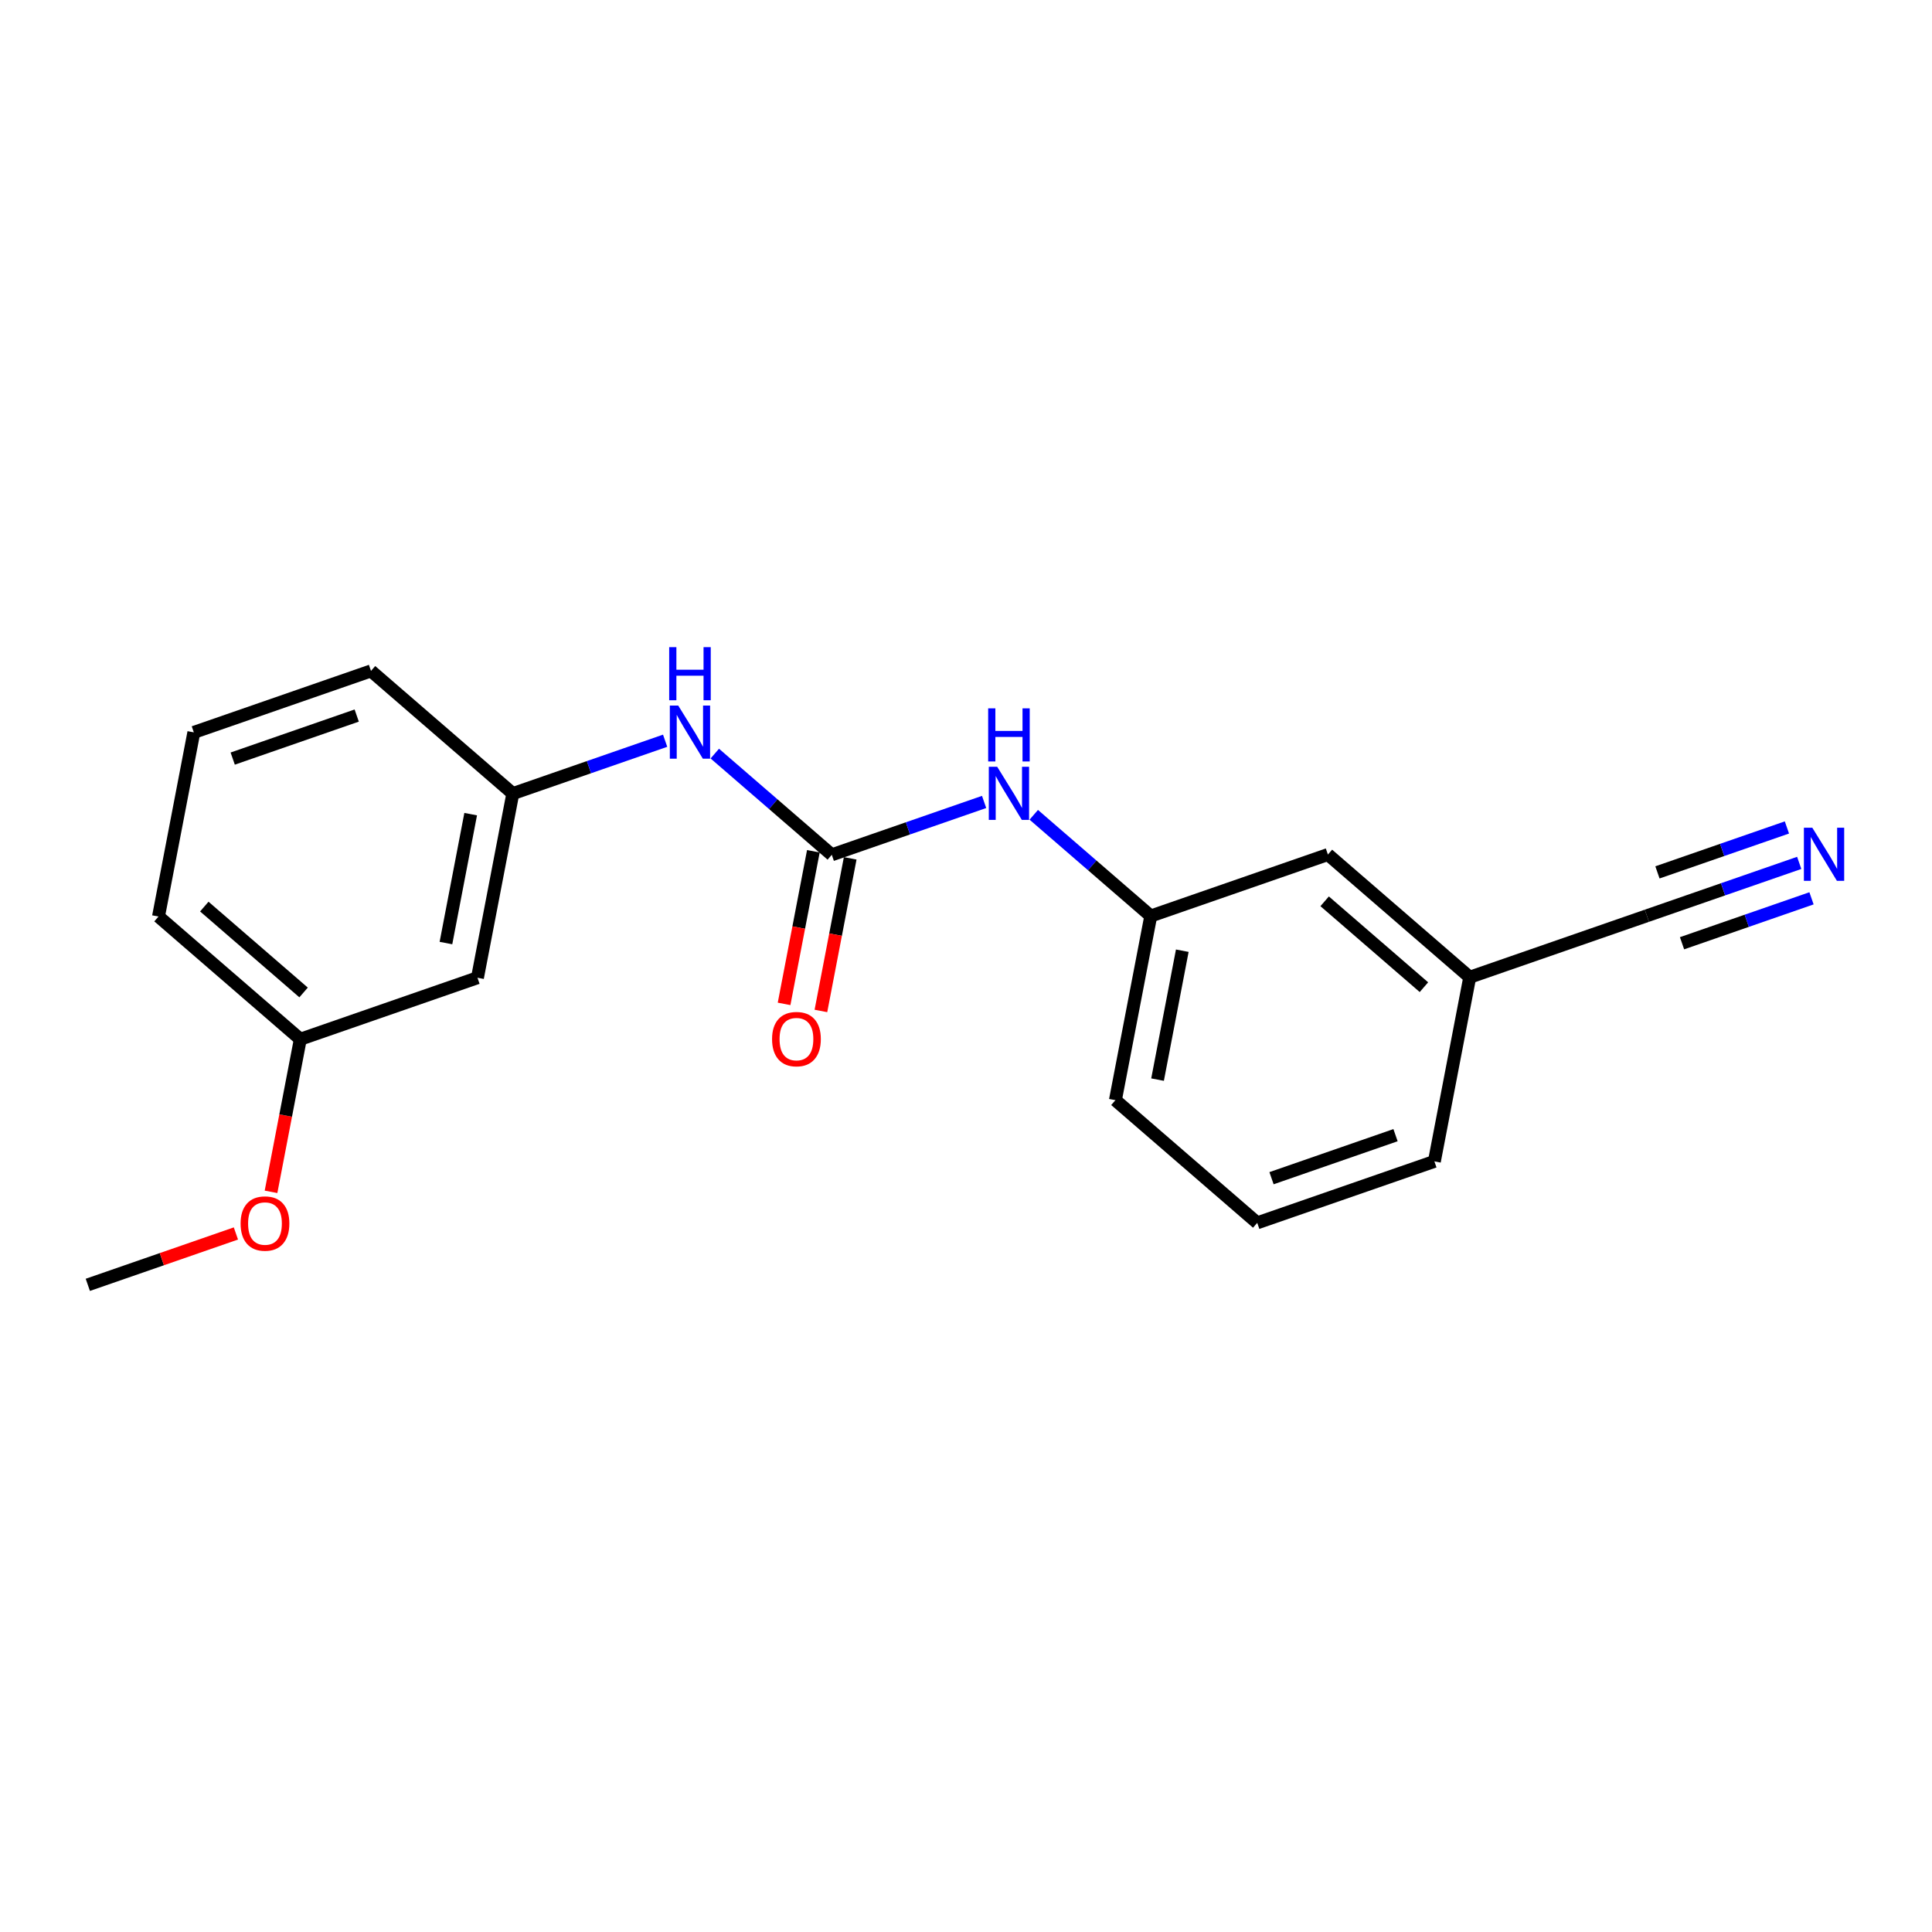<?xml version='1.0' encoding='iso-8859-1'?>
<svg version='1.1' baseProfile='full'
              xmlns='http://www.w3.org/2000/svg'
                      xmlns:rdkit='http://www.rdkit.org/xml'
                      xmlns:xlink='http://www.w3.org/1999/xlink'
                  xml:space='preserve'
width='300px' height='300px' viewBox='0 0 300 300'>
<!-- END OF HEADER -->
<rect style='opacity:1.0;fill:#FFFFFF;stroke:none' width='300' height='300' x='0' y='0'> </rect>
<rect style='opacity:1.0;fill:#FFFFFF;stroke:none' width='300' height='300' x='0' y='0'> </rect>
<path class='bond-0 atom-0 atom-1' d='M 13.636,199.511 L 25.134,195.522' style='fill:none;fill-rule:evenodd;stroke:#000000;stroke-width:2.0px;stroke-linecap:butt;stroke-linejoin:miter;stroke-opacity:1' />
<path class='bond-0 atom-0 atom-1' d='M 25.134,195.522 L 36.632,191.532' style='fill:none;fill-rule:evenodd;stroke:#FF0000;stroke-width:2.0px;stroke-linecap:butt;stroke-linejoin:miter;stroke-opacity:1' />
<path class='bond-1 atom-1 atom-2' d='M 42.085,185.068 L 44.359,173.219' style='fill:none;fill-rule:evenodd;stroke:#FF0000;stroke-width:2.0px;stroke-linecap:butt;stroke-linejoin:miter;stroke-opacity:1' />
<path class='bond-1 atom-1 atom-2' d='M 44.359,173.219 L 46.633,161.37' style='fill:none;fill-rule:evenodd;stroke:#000000;stroke-width:2.0px;stroke-linecap:butt;stroke-linejoin:miter;stroke-opacity:1' />
<path class='bond-2 atom-2 atom-3' d='M 46.633,161.37 L 24.612,142.319' style='fill:none;fill-rule:evenodd;stroke:#000000;stroke-width:2.0px;stroke-linecap:butt;stroke-linejoin:miter;stroke-opacity:1' />
<path class='bond-2 atom-2 atom-3' d='M 47.14,154.108 L 31.725,140.773' style='fill:none;fill-rule:evenodd;stroke:#000000;stroke-width:2.0px;stroke-linecap:butt;stroke-linejoin:miter;stroke-opacity:1' />
<path class='bond-19 atom-19 atom-2' d='M 74.141,151.824 L 46.633,161.37' style='fill:none;fill-rule:evenodd;stroke:#000000;stroke-width:2.0px;stroke-linecap:butt;stroke-linejoin:miter;stroke-opacity:1' />
<path class='bond-3 atom-3 atom-4' d='M 24.612,142.319 L 30.099,113.723' style='fill:none;fill-rule:evenodd;stroke:#000000;stroke-width:2.0px;stroke-linecap:butt;stroke-linejoin:miter;stroke-opacity:1' />
<path class='bond-4 atom-4 atom-5' d='M 30.099,113.723 L 57.608,104.178' style='fill:none;fill-rule:evenodd;stroke:#000000;stroke-width:2.0px;stroke-linecap:butt;stroke-linejoin:miter;stroke-opacity:1' />
<path class='bond-4 atom-4 atom-5' d='M 36.135,117.793 L 55.391,111.111' style='fill:none;fill-rule:evenodd;stroke:#000000;stroke-width:2.0px;stroke-linecap:butt;stroke-linejoin:miter;stroke-opacity:1' />
<path class='bond-5 atom-5 atom-6' d='M 57.608,104.178 L 79.629,123.228' style='fill:none;fill-rule:evenodd;stroke:#000000;stroke-width:2.0px;stroke-linecap:butt;stroke-linejoin:miter;stroke-opacity:1' />
<path class='bond-6 atom-6 atom-7' d='M 79.629,123.228 L 91.456,119.124' style='fill:none;fill-rule:evenodd;stroke:#000000;stroke-width:2.0px;stroke-linecap:butt;stroke-linejoin:miter;stroke-opacity:1' />
<path class='bond-6 atom-6 atom-7' d='M 91.456,119.124 L 103.283,115.02' style='fill:none;fill-rule:evenodd;stroke:#0000FF;stroke-width:2.0px;stroke-linecap:butt;stroke-linejoin:miter;stroke-opacity:1' />
<path class='bond-18 atom-6 atom-19' d='M 79.629,123.228 L 74.141,151.824' style='fill:none;fill-rule:evenodd;stroke:#000000;stroke-width:2.0px;stroke-linecap:butt;stroke-linejoin:miter;stroke-opacity:1' />
<path class='bond-18 atom-6 atom-19' d='M 73.087,126.42 L 69.246,146.437' style='fill:none;fill-rule:evenodd;stroke:#000000;stroke-width:2.0px;stroke-linecap:butt;stroke-linejoin:miter;stroke-opacity:1' />
<path class='bond-7 atom-7 atom-8' d='M 110.993,117.018 L 120.076,124.875' style='fill:none;fill-rule:evenodd;stroke:#0000FF;stroke-width:2.0px;stroke-linecap:butt;stroke-linejoin:miter;stroke-opacity:1' />
<path class='bond-7 atom-7 atom-8' d='M 120.076,124.875 L 129.159,132.733' style='fill:none;fill-rule:evenodd;stroke:#000000;stroke-width:2.0px;stroke-linecap:butt;stroke-linejoin:miter;stroke-opacity:1' />
<path class='bond-8 atom-8 atom-9' d='M 126.299,132.184 L 124.026,144.033' style='fill:none;fill-rule:evenodd;stroke:#000000;stroke-width:2.0px;stroke-linecap:butt;stroke-linejoin:miter;stroke-opacity:1' />
<path class='bond-8 atom-8 atom-9' d='M 124.026,144.033 L 121.752,155.883' style='fill:none;fill-rule:evenodd;stroke:#FF0000;stroke-width:2.0px;stroke-linecap:butt;stroke-linejoin:miter;stroke-opacity:1' />
<path class='bond-8 atom-8 atom-9' d='M 132.019,133.282 L 129.745,145.131' style='fill:none;fill-rule:evenodd;stroke:#000000;stroke-width:2.0px;stroke-linecap:butt;stroke-linejoin:miter;stroke-opacity:1' />
<path class='bond-8 atom-8 atom-9' d='M 129.745,145.131 L 127.471,156.98' style='fill:none;fill-rule:evenodd;stroke:#FF0000;stroke-width:2.0px;stroke-linecap:butt;stroke-linejoin:miter;stroke-opacity:1' />
<path class='bond-9 atom-8 atom-10' d='M 129.159,132.733 L 140.986,128.629' style='fill:none;fill-rule:evenodd;stroke:#000000;stroke-width:2.0px;stroke-linecap:butt;stroke-linejoin:miter;stroke-opacity:1' />
<path class='bond-9 atom-8 atom-10' d='M 140.986,128.629 L 152.813,124.525' style='fill:none;fill-rule:evenodd;stroke:#0000FF;stroke-width:2.0px;stroke-linecap:butt;stroke-linejoin:miter;stroke-opacity:1' />
<path class='bond-10 atom-10 atom-11' d='M 160.523,126.522 L 169.606,134.38' style='fill:none;fill-rule:evenodd;stroke:#0000FF;stroke-width:2.0px;stroke-linecap:butt;stroke-linejoin:miter;stroke-opacity:1' />
<path class='bond-10 atom-10 atom-11' d='M 169.606,134.38 L 178.689,142.238' style='fill:none;fill-rule:evenodd;stroke:#000000;stroke-width:2.0px;stroke-linecap:butt;stroke-linejoin:miter;stroke-opacity:1' />
<path class='bond-11 atom-11 atom-12' d='M 178.689,142.238 L 173.201,170.834' style='fill:none;fill-rule:evenodd;stroke:#000000;stroke-width:2.0px;stroke-linecap:butt;stroke-linejoin:miter;stroke-opacity:1' />
<path class='bond-11 atom-11 atom-12' d='M 183.585,147.625 L 179.744,167.642' style='fill:none;fill-rule:evenodd;stroke:#000000;stroke-width:2.0px;stroke-linecap:butt;stroke-linejoin:miter;stroke-opacity:1' />
<path class='bond-20 atom-18 atom-11' d='M 206.198,132.692 L 178.689,142.238' style='fill:none;fill-rule:evenodd;stroke:#000000;stroke-width:2.0px;stroke-linecap:butt;stroke-linejoin:miter;stroke-opacity:1' />
<path class='bond-12 atom-12 atom-13' d='M 173.201,170.834 L 195.222,189.884' style='fill:none;fill-rule:evenodd;stroke:#000000;stroke-width:2.0px;stroke-linecap:butt;stroke-linejoin:miter;stroke-opacity:1' />
<path class='bond-13 atom-13 atom-14' d='M 195.222,189.884 L 222.731,180.339' style='fill:none;fill-rule:evenodd;stroke:#000000;stroke-width:2.0px;stroke-linecap:butt;stroke-linejoin:miter;stroke-opacity:1' />
<path class='bond-13 atom-13 atom-14' d='M 197.44,182.951 L 216.696,176.269' style='fill:none;fill-rule:evenodd;stroke:#000000;stroke-width:2.0px;stroke-linecap:butt;stroke-linejoin:miter;stroke-opacity:1' />
<path class='bond-14 atom-14 atom-15' d='M 222.731,180.339 L 228.219,151.743' style='fill:none;fill-rule:evenodd;stroke:#000000;stroke-width:2.0px;stroke-linecap:butt;stroke-linejoin:miter;stroke-opacity:1' />
<path class='bond-15 atom-15 atom-16' d='M 228.219,151.743 L 255.728,142.197' style='fill:none;fill-rule:evenodd;stroke:#000000;stroke-width:2.0px;stroke-linecap:butt;stroke-linejoin:miter;stroke-opacity:1' />
<path class='bond-17 atom-15 atom-18' d='M 228.219,151.743 L 206.198,132.692' style='fill:none;fill-rule:evenodd;stroke:#000000;stroke-width:2.0px;stroke-linecap:butt;stroke-linejoin:miter;stroke-opacity:1' />
<path class='bond-17 atom-15 atom-18' d='M 221.106,153.289 L 205.691,139.954' style='fill:none;fill-rule:evenodd;stroke:#000000;stroke-width:2.0px;stroke-linecap:butt;stroke-linejoin:miter;stroke-opacity:1' />
<path class='bond-16 atom-16 atom-17' d='M 255.728,142.197 L 267.554,138.093' style='fill:none;fill-rule:evenodd;stroke:#000000;stroke-width:2.0px;stroke-linecap:butt;stroke-linejoin:miter;stroke-opacity:1' />
<path class='bond-16 atom-16 atom-17' d='M 267.554,138.093 L 279.381,133.989' style='fill:none;fill-rule:evenodd;stroke:#0000FF;stroke-width:2.0px;stroke-linecap:butt;stroke-linejoin:miter;stroke-opacity:1' />
<path class='bond-16 atom-16 atom-17' d='M 261.185,146.468 L 271.238,142.979' style='fill:none;fill-rule:evenodd;stroke:#000000;stroke-width:2.0px;stroke-linecap:butt;stroke-linejoin:miter;stroke-opacity:1' />
<path class='bond-16 atom-16 atom-17' d='M 271.238,142.979 L 281.29,139.491' style='fill:none;fill-rule:evenodd;stroke:#0000FF;stroke-width:2.0px;stroke-linecap:butt;stroke-linejoin:miter;stroke-opacity:1' />
<path class='bond-16 atom-16 atom-17' d='M 257.367,135.464 L 267.419,131.976' style='fill:none;fill-rule:evenodd;stroke:#000000;stroke-width:2.0px;stroke-linecap:butt;stroke-linejoin:miter;stroke-opacity:1' />
<path class='bond-16 atom-16 atom-17' d='M 267.419,131.976 L 277.472,128.487' style='fill:none;fill-rule:evenodd;stroke:#0000FF;stroke-width:2.0px;stroke-linecap:butt;stroke-linejoin:miter;stroke-opacity:1' />
<path  class='atom-1' d='M 37.36 189.989
Q 37.36 188.009, 38.338 186.903
Q 39.316 185.796, 41.145 185.796
Q 42.974 185.796, 43.952 186.903
Q 44.931 188.009, 44.931 189.989
Q 44.931 191.992, 43.94 193.134
Q 42.95 194.264, 41.145 194.264
Q 39.328 194.264, 38.338 193.134
Q 37.36 192.004, 37.36 189.989
M 41.145 193.332
Q 42.403 193.332, 43.079 192.493
Q 43.766 191.643, 43.766 189.989
Q 43.766 188.37, 43.079 187.555
Q 42.403 186.728, 41.145 186.728
Q 39.887 186.728, 39.2 187.543
Q 38.525 188.359, 38.525 189.989
Q 38.525 191.655, 39.2 192.493
Q 39.887 193.332, 41.145 193.332
' fill='#FF0000'/>
<path  class='atom-7' d='M 105.315 109.559
L 108.017 113.927
Q 108.285 114.358, 108.716 115.138
Q 109.147 115.919, 109.17 115.965
L 109.17 109.559
L 110.265 109.559
L 110.265 117.806
L 109.135 117.806
L 106.235 113.03
Q 105.898 112.471, 105.536 111.831
Q 105.187 111.19, 105.082 110.992
L 105.082 117.806
L 104.011 117.806
L 104.011 109.559
L 105.315 109.559
' fill='#0000FF'/>
<path  class='atom-7' d='M 103.912 100.489
L 105.03 100.489
L 105.03 103.994
L 109.246 103.994
L 109.246 100.489
L 110.364 100.489
L 110.364 108.735
L 109.246 108.735
L 109.246 104.926
L 105.03 104.926
L 105.03 108.735
L 103.912 108.735
L 103.912 100.489
' fill='#0000FF'/>
<path  class='atom-9' d='M 119.886 161.352
Q 119.886 159.372, 120.864 158.266
Q 121.843 157.159, 123.671 157.159
Q 125.5 157.159, 126.478 158.266
Q 127.457 159.372, 127.457 161.352
Q 127.457 163.356, 126.467 164.497
Q 125.477 165.627, 123.671 165.627
Q 121.854 165.627, 120.864 164.497
Q 119.886 163.367, 119.886 161.352
M 123.671 164.695
Q 124.929 164.695, 125.605 163.856
Q 126.292 163.006, 126.292 161.352
Q 126.292 159.733, 125.605 158.918
Q 124.929 158.091, 123.671 158.091
Q 122.414 158.091, 121.726 158.906
Q 121.051 159.722, 121.051 161.352
Q 121.051 163.018, 121.726 163.856
Q 122.414 164.695, 123.671 164.695
' fill='#FF0000'/>
<path  class='atom-10' d='M 154.845 119.064
L 157.547 123.432
Q 157.815 123.863, 158.246 124.643
Q 158.677 125.424, 158.7 125.47
L 158.7 119.064
L 159.795 119.064
L 159.795 127.31
L 158.665 127.31
L 155.765 122.535
Q 155.427 121.976, 155.066 121.335
Q 154.717 120.695, 154.612 120.497
L 154.612 127.31
L 153.541 127.31
L 153.541 119.064
L 154.845 119.064
' fill='#0000FF'/>
<path  class='atom-10' d='M 153.442 109.993
L 154.56 109.993
L 154.56 113.499
L 158.776 113.499
L 158.776 109.993
L 159.894 109.993
L 159.894 118.24
L 158.776 118.24
L 158.776 114.431
L 154.56 114.431
L 154.56 118.24
L 153.442 118.24
L 153.442 109.993
' fill='#0000FF'/>
<path  class='atom-17' d='M 281.414 128.528
L 284.116 132.896
Q 284.384 133.327, 284.815 134.107
Q 285.246 134.888, 285.269 134.934
L 285.269 128.528
L 286.364 128.528
L 286.364 136.775
L 285.234 136.775
L 282.334 131.999
Q 281.996 131.44, 281.635 130.8
Q 281.285 130.159, 281.181 129.961
L 281.181 136.775
L 280.109 136.775
L 280.109 128.528
L 281.414 128.528
' fill='#0000FF'/>
</svg>
